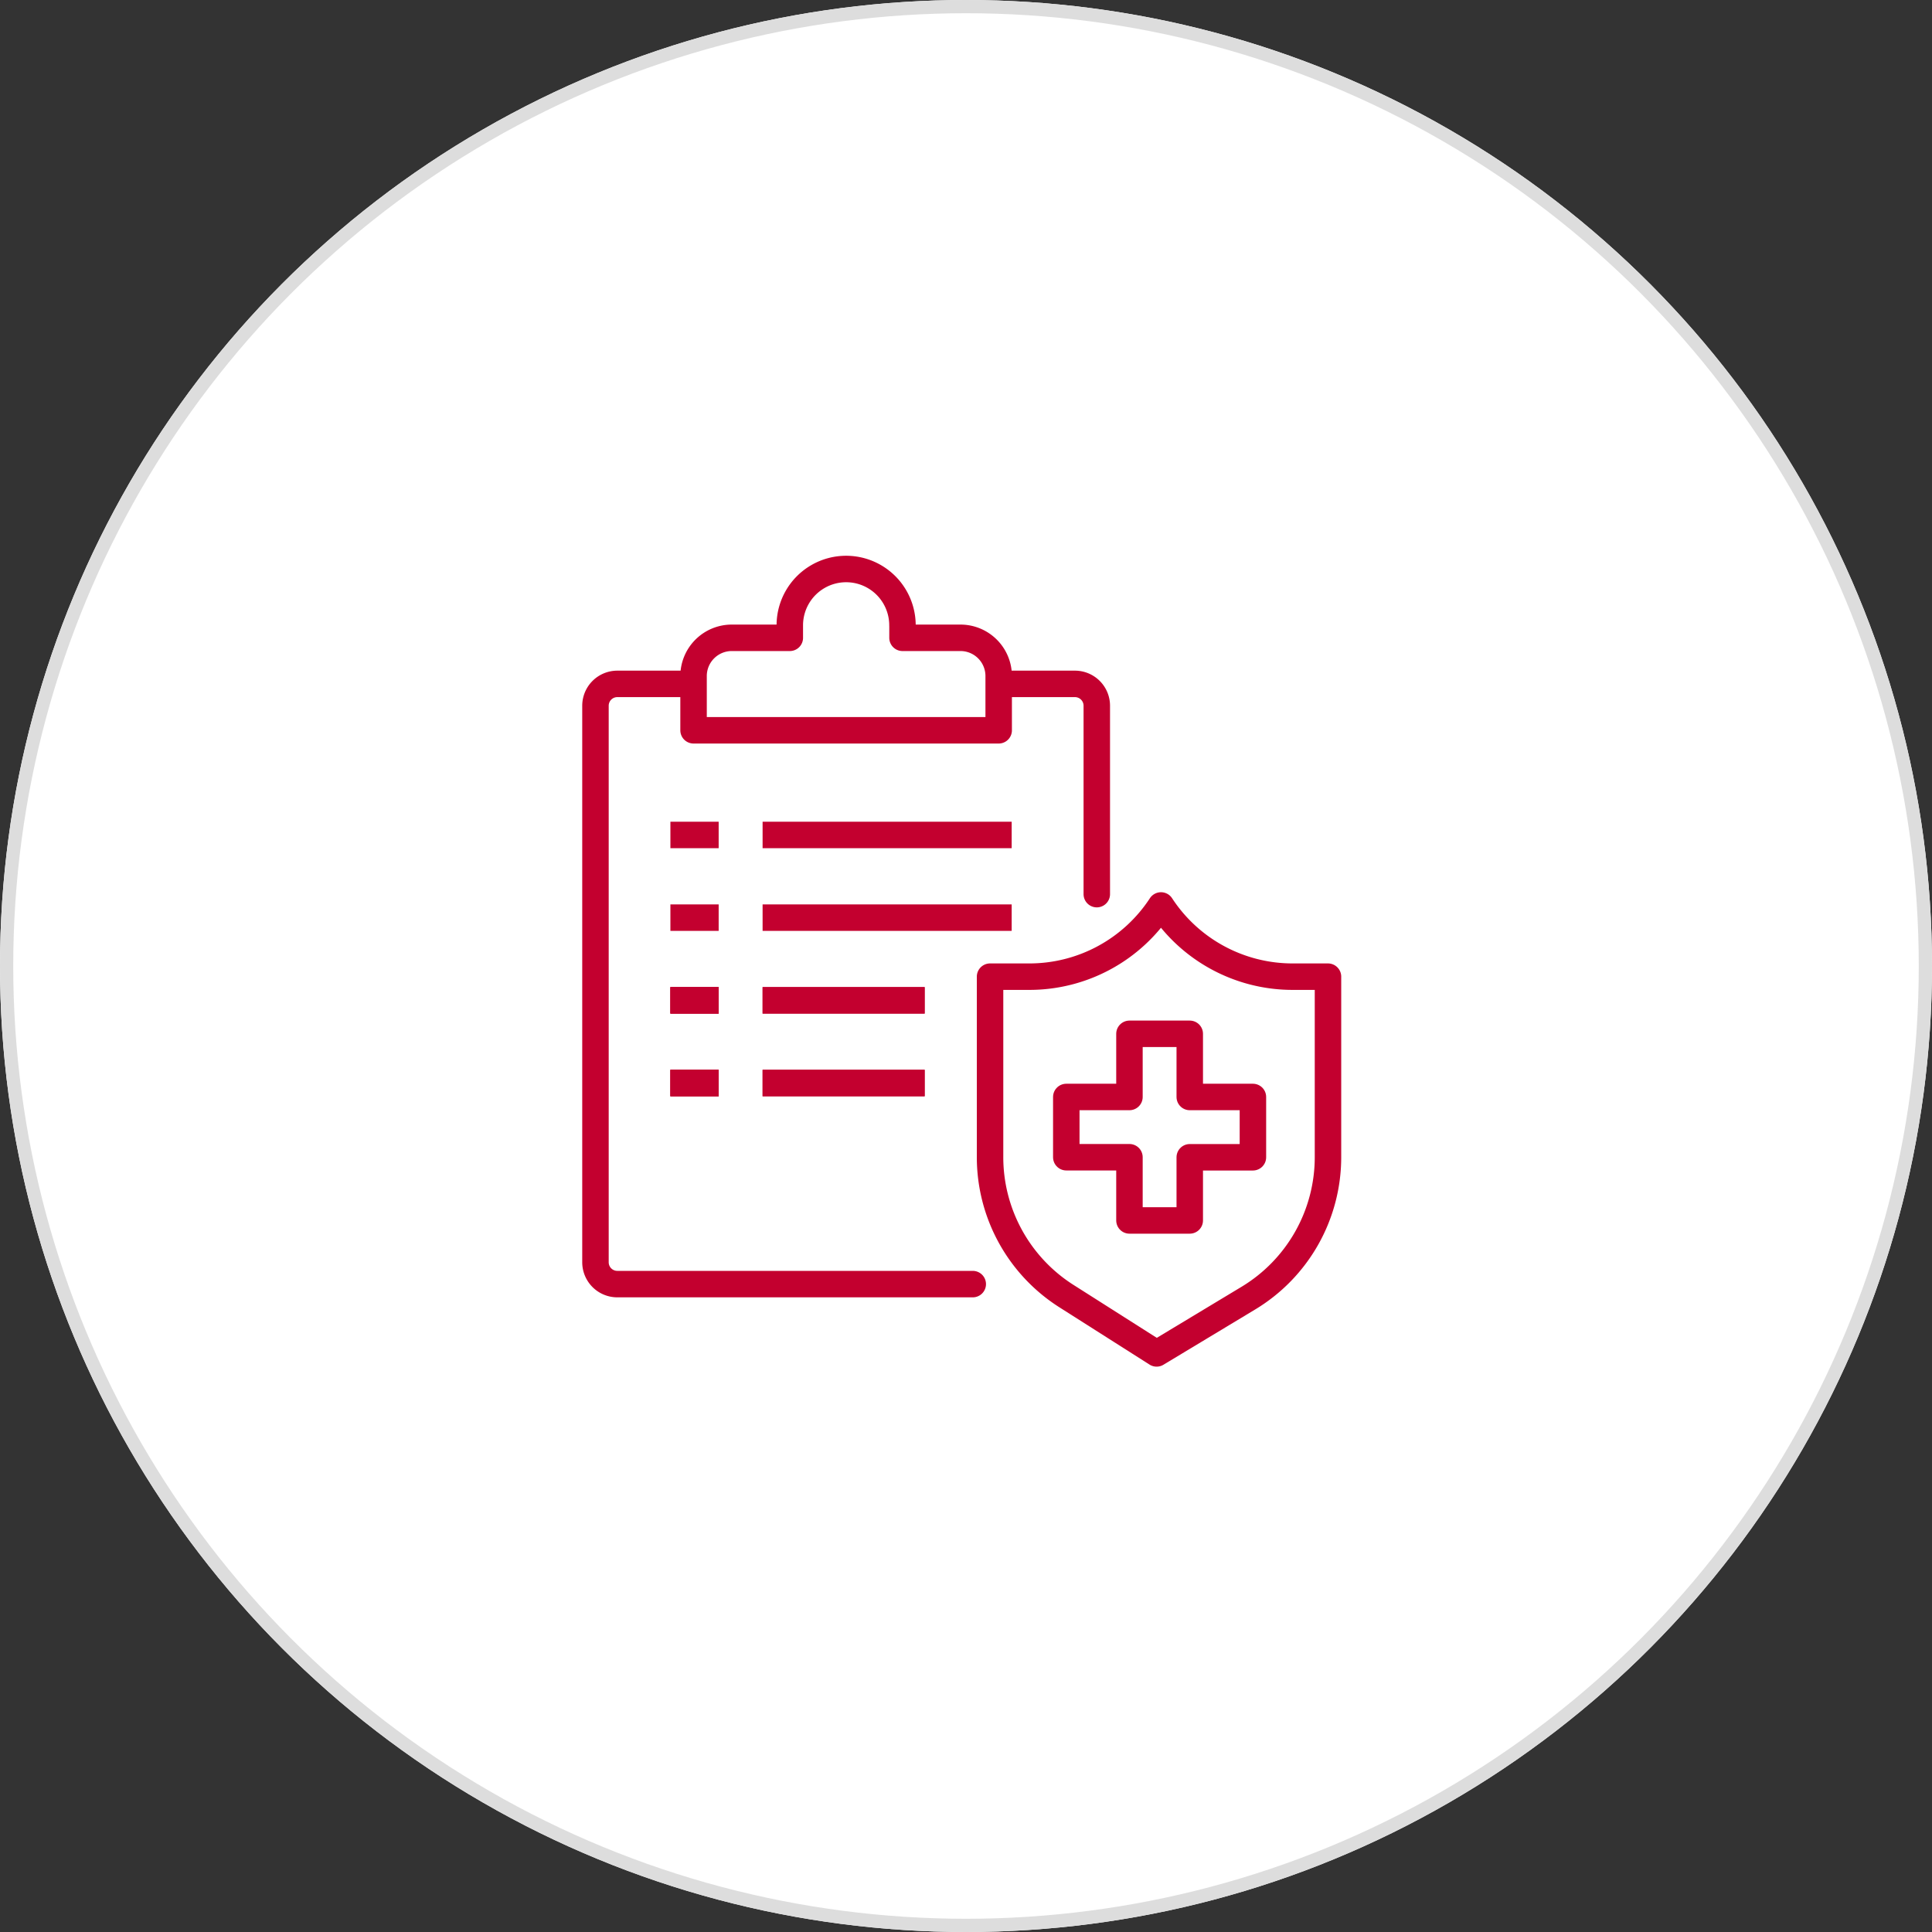<svg xmlns="http://www.w3.org/2000/svg" xmlns:xlink="http://www.w3.org/1999/xlink" width="146" height="146" viewBox="0 0 146 146">
  <rect x="0" y="0" width="146" height="146" fill="#333333" stroke="none"/>
  <defs>
    <clipPath id="clip-path">
      <rect id="長方形_2474" data-name="長方形 2474" width="80" height="80" transform="translate(745 2675)" fill="#fff" stroke="#707070" stroke-width="1"/>
    </clipPath>
    <clipPath id="clip-path-2">
      <rect id="長方形_2161" data-name="長方形 2161" width="57.353" height="61.271" fill="none" stroke="#c3002f" stroke-width="2"/>
    </clipPath>
  </defs>
  <g id="グループ_6200" data-name="グループ 6200" transform="translate(-712 -2642)">
    <g id="楕円形_79" data-name="楕円形 79" transform="translate(712 2642)" fill="#fff" stroke="#ddd" stroke-width="1">
      <circle cx="73" cy="73" r="73" stroke="none"/>
      <circle cx="73" cy="73" r="72.5" fill="none"/>
    </g>
    <g id="マスクグループ_23" data-name="マスクグループ 23" clip-path="url(#clip-path)">
      <g id="グループ_5901" data-name="グループ 5901" transform="translate(756 2684)">
        <line id="線_223" data-name="線 223" x2="18.823" transform="translate(13.629 21.097)" fill="none" stroke="#c3002f" stroke-miterlimit="10" stroke-width="2"/>
        <line id="線_224" data-name="線 224" x2="18.823" transform="translate(13.629 27.346)" fill="none" stroke="#c3002f" stroke-miterlimit="10" stroke-width="2"/>
        <line id="線_225" data-name="線 225" x2="12.247" transform="translate(13.629 33.595)" fill="none" stroke="#c3002f" stroke-miterlimit="10" stroke-width="2"/>
        <line id="線_226" data-name="線 226" x2="3.647" transform="translate(6.662 21.097)" fill="none" stroke="#c3002f" stroke-miterlimit="10" stroke-width="2"/>
        <line id="線_227" data-name="線 227" x2="3.647" transform="translate(6.662 27.346)" fill="none" stroke="#c3002f" stroke-miterlimit="10" stroke-width="2"/>
        <line id="線_228" data-name="線 228" x2="3.647" transform="translate(6.662 33.595)" fill="none" stroke="#c3002f" stroke-miterlimit="10" stroke-width="2"/>
        <line id="線_229" data-name="線 229" x2="12.247" transform="translate(13.629 33.595)" fill="none" stroke="#c3002f" stroke-miterlimit="10" stroke-width="2"/>
        <line id="線_230" data-name="線 230" x2="12.247" transform="translate(13.629 39.844)" fill="none" stroke="#c3002f" stroke-miterlimit="10" stroke-width="2"/>
        <line id="線_231" data-name="線 231" x2="3.647" transform="translate(6.662 33.595)" fill="none" stroke="#c3002f" stroke-miterlimit="10" stroke-width="2"/>
        <line id="線_232" data-name="線 232" x2="3.647" transform="translate(6.662 39.844)" fill="none" stroke="#c3002f" stroke-miterlimit="10" stroke-width="2"/>
        <line id="線_233" data-name="線 233" x2="12.247" transform="translate(13.629 39.844)" fill="none" stroke="#c3002f" stroke-miterlimit="10" stroke-width="2"/>
        <line id="線_234" data-name="線 234" x2="3.647" transform="translate(6.662 33.595)" fill="none" stroke="#c3002f" stroke-miterlimit="10" stroke-width="2"/>
        <line id="線_235" data-name="線 235" x2="3.647" transform="translate(6.662 39.844)" fill="none" stroke="#c3002f" stroke-miterlimit="10" stroke-width="2"/>
        <line id="線_236" data-name="線 236" x2="3.647" transform="translate(6.662 39.844)" fill="none" stroke="#c3002f" stroke-miterlimit="10" stroke-width="2"/>
        <path id="パス_8339" data-name="パス 8339" d="M187.891,190.153h-4.773V185.6h4.773v-4.773h4.557V185.6h4.773v4.557h-4.773v4.773h-4.557Z" transform="translate(-146.539 -144.702)" fill="none" stroke="#c3002f" stroke-linecap="round" stroke-linejoin="round" stroke-width="2"/>
        <g id="グループ_5900" data-name="グループ 5900">
          <g id="グループ_5899" data-name="グループ 5899" clip-path="url(#clip-path-2)">
            <path id="パス_8340" data-name="パス 8340" d="M167.189,132.279h0a11.876,11.876,0,0,0,9.943,5.381h2.676V151.3a12.439,12.439,0,0,1-6.019,10.654l-6.931,4.176-6.819-4.333a12.439,12.439,0,0,1-5.768-10.5V137.66h2.974a11.876,11.876,0,0,0,9.942-5.38v0" transform="translate(-123.453 -105.854)" fill="none" stroke="#c3002f" stroke-linecap="round" stroke-linejoin="round" stroke-width="2"/>
            <path id="パス_8341" data-name="パス 8341" d="M33.511,93.823H6.651A1.651,1.651,0,0,1,5,92.172V50.116a1.651,1.651,0,0,1,1.651-1.651H12.03" transform="translate(-4.001 -38.784)" fill="none" stroke="#c3002f" stroke-linecap="round" stroke-linejoin="round" stroke-width="2"/>
            <path id="パス_8342" data-name="パス 8342" d="M165.927,64.353V50.116a1.651,1.651,0,0,0-1.651-1.651h-5.52" transform="translate(-127.043 -38.784)" fill="none" stroke="#c3002f" stroke-linecap="round" stroke-linejoin="round" stroke-width="2"/>
            <path id="パス_8343" data-name="パス 8343" d="M57.9,9.257V10.2H62.28a2.889,2.889,0,0,1,2.888,2.889v4.1H42.11v-4.1A2.889,2.889,0,0,1,45,10.2h4.383V9.257a4.257,4.257,0,0,1,8.514,0Z" transform="translate(-33.698 -4.001)" fill="none" stroke="#c3002f" stroke-linecap="round" stroke-linejoin="round" stroke-width="2"/>
          </g>
        </g>
      </g>
    </g>
  </g>
</svg>
